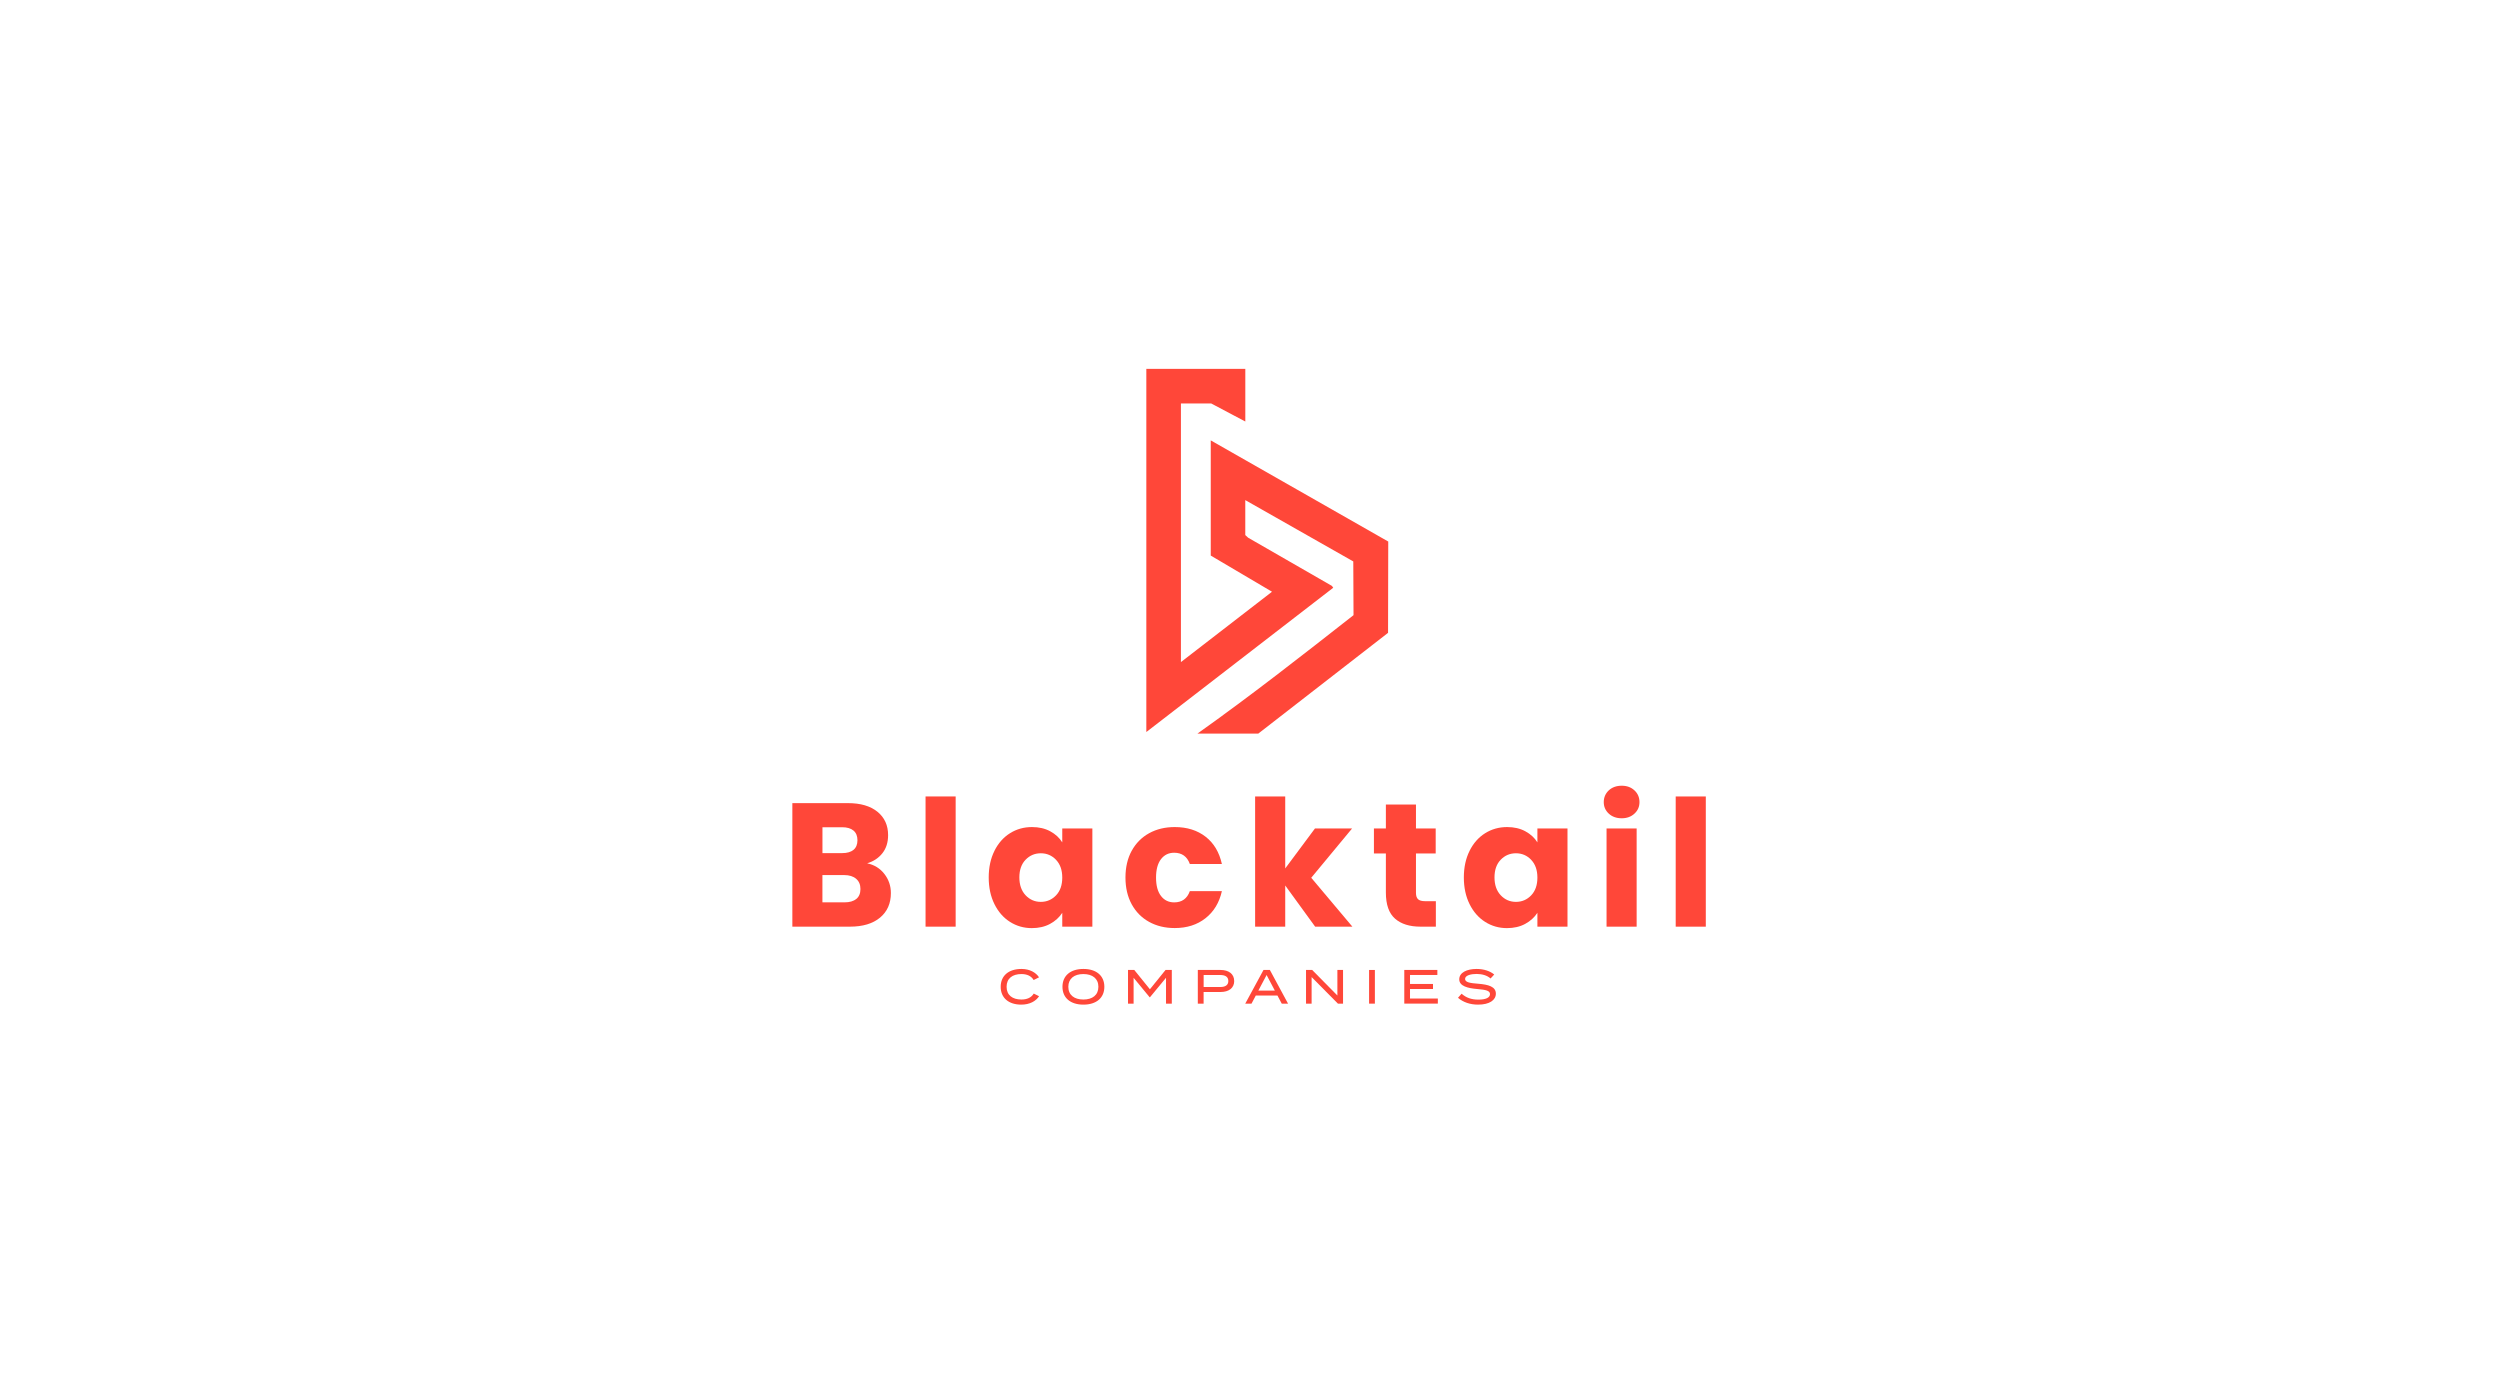<svg width="366" height="201" viewBox="0 0 366 201" fill="none" xmlns="http://www.w3.org/2000/svg">
<g clip-path="url(#clip0_7839_53605)">
<path d="M129.474 127.947C130.107 128.764 130.426 129.696 130.426 130.743C130.426 132.254 129.898 133.455 128.841 134.337C127.784 135.22 126.314 135.663 124.424 135.663H116V117.578H124.14C125.98 117.578 127.415 117.997 128.457 118.839C129.494 119.682 130.018 120.823 130.018 122.264C130.018 123.331 129.738 124.213 129.18 124.916C128.622 125.619 127.879 126.112 126.952 126.386C127.999 126.611 128.841 127.129 129.474 127.947ZM120.407 124.896H123.293C124.016 124.896 124.569 124.736 124.953 124.417C125.337 124.098 125.531 123.63 125.531 123.012C125.531 122.394 125.337 121.92 124.953 121.596C124.564 121.272 124.011 121.107 123.293 121.107H120.407V124.896ZM125.367 131.606C125.77 131.272 125.97 130.788 125.97 130.15C125.97 129.512 125.76 129.018 125.337 128.655C124.918 128.296 124.335 128.111 123.597 128.111H120.402V132.104H123.647C124.385 132.104 124.958 131.935 125.362 131.601L125.367 131.606Z" fill="#FF4739"/>
<path d="M139.908 116.601V135.663H135.501V116.601H139.908Z" fill="#FF4739"/>
<path d="M145.586 124.561C146.144 123.445 146.902 122.587 147.864 121.984C148.826 121.381 149.897 121.082 151.084 121.082C152.096 121.082 152.988 121.286 153.751 121.7C154.513 122.114 155.102 122.652 155.515 123.325V121.291H159.922V135.668H155.515V133.634C155.087 134.302 154.489 134.845 153.726 135.259C152.963 135.673 152.071 135.877 151.059 135.877C149.892 135.877 148.826 135.573 147.864 134.965C146.902 134.357 146.144 133.489 145.586 132.363C145.027 131.236 144.748 129.935 144.748 128.46C144.748 126.984 145.027 125.688 145.586 124.571V124.561ZM154.603 125.873C153.995 125.239 153.252 124.92 152.375 124.92C151.498 124.92 150.755 125.234 150.147 125.863C149.539 126.491 149.234 127.353 149.234 128.45C149.234 129.546 149.539 130.419 150.147 131.067C150.755 131.71 151.498 132.034 152.375 132.034C153.252 132.034 153.995 131.715 154.603 131.082C155.211 130.449 155.515 129.581 155.515 128.48C155.515 127.378 155.211 126.516 154.603 125.878V125.873Z" fill="#FF4739"/>
<path d="M165.68 124.561C166.288 123.445 167.14 122.587 168.232 121.984C169.324 121.381 170.57 121.082 171.981 121.082C173.785 121.082 175.291 121.556 176.502 122.498C177.713 123.44 178.506 124.776 178.885 126.491H174.194C173.8 125.394 173.033 124.841 171.901 124.841C171.093 124.841 170.45 125.155 169.967 125.783C169.488 126.411 169.244 127.308 169.244 128.475C169.244 129.641 169.483 130.538 169.967 131.166C170.445 131.795 171.093 132.109 171.901 132.109C173.033 132.109 173.8 131.56 174.194 130.459H178.885C178.506 132.144 177.708 133.465 176.487 134.427C175.266 135.389 173.765 135.867 171.981 135.867C170.57 135.867 169.324 135.568 168.232 134.965C167.14 134.362 166.293 133.504 165.68 132.388C165.072 131.271 164.768 129.965 164.768 128.47C164.768 126.974 165.072 125.668 165.68 124.552V124.561Z" fill="#FF4739"/>
<path d="M192.538 135.663L188.157 129.636V135.663H183.75V116.601H188.157V127.139L192.508 121.291H197.942L191.965 128.505L197.992 135.668H192.528L192.538 135.663Z" fill="#FF4739"/>
<path d="M210.21 131.929V135.663H207.966C206.371 135.663 205.125 135.274 204.233 134.492C203.34 133.709 202.892 132.438 202.892 130.668V124.95H201.142V121.292H202.892V117.787H207.298V121.292H210.185V124.95H207.298V130.723C207.298 131.152 207.403 131.461 207.608 131.65C207.812 131.84 208.156 131.934 208.639 131.934H210.21V131.929Z" fill="#FF4739"/>
<path d="M215.145 124.561C215.703 123.445 216.461 122.587 217.423 121.984C218.385 121.381 219.457 121.082 220.643 121.082C221.655 121.082 222.547 121.286 223.31 121.7C224.073 122.114 224.661 122.652 225.075 123.325V121.291H229.481V135.668H225.075V133.634C224.646 134.302 224.048 134.845 223.285 135.259C222.522 135.673 221.63 135.877 220.618 135.877C219.452 135.877 218.385 135.573 217.423 134.965C216.461 134.357 215.703 133.489 215.145 132.363C214.586 131.236 214.307 129.935 214.307 128.46C214.307 126.984 214.586 125.688 215.145 124.571V124.561ZM224.162 125.873C223.554 125.239 222.811 124.92 221.934 124.92C221.057 124.92 220.314 125.234 219.706 125.863C219.098 126.491 218.794 127.353 218.794 128.45C218.794 129.546 219.098 130.419 219.706 131.067C220.314 131.71 221.057 132.034 221.934 132.034C222.811 132.034 223.554 131.715 224.162 131.082C224.77 130.449 225.075 129.581 225.075 128.48C225.075 127.378 224.77 126.516 224.162 125.878V125.873Z" fill="#FF4739"/>
<path d="M235.523 119.113C235.034 118.659 234.79 118.096 234.79 117.428C234.79 116.76 235.034 116.172 235.523 115.713C236.011 115.26 236.644 115.03 237.417 115.03C238.19 115.03 238.798 115.26 239.286 115.713C239.775 116.167 240.019 116.74 240.019 117.428C240.019 118.116 239.775 118.659 239.286 119.113C238.798 119.567 238.175 119.796 237.417 119.796C236.659 119.796 236.011 119.567 235.523 119.113ZM239.605 121.286V135.663H235.199V121.286H239.605Z" fill="#FF4739"/>
<path d="M249.73 116.601V135.663H245.323V116.601H249.73Z" fill="#FF4739"/>
<path d="M182.314 53.999V61.711L177.314 59.064H172.887V96.929L186.222 86.63L177.254 81.336V64.472L203.24 79.282L203.211 92.647L184.208 107.402H175.3C183.101 101.864 190.634 95.962 198.156 90.06L198.121 82.194L182.309 73.216V78.335L182.728 78.719L194.995 85.778L195.185 86.047L167.823 107.168V53.999H182.309H182.314Z" fill="#FF4739"/>
<path d="M151.338 145.458L152.12 145.846C151.657 146.564 150.755 147.078 149.508 147.078C147.664 147.078 146.502 146.086 146.502 144.466C146.502 142.846 147.664 141.854 149.543 141.854C150.755 141.854 151.657 142.377 152.115 143.08L151.328 143.474C150.964 142.87 150.336 142.601 149.533 142.601C148.232 142.601 147.365 143.234 147.365 144.466C147.365 145.697 148.232 146.33 149.533 146.33C150.336 146.33 150.969 146.071 151.343 145.458H151.338Z" fill="#FF4739"/>
<path d="M155.545 144.466C155.545 142.841 156.717 141.854 158.611 141.854C160.505 141.854 161.677 142.841 161.677 144.466C161.677 146.091 160.505 147.078 158.611 147.078C156.717 147.078 155.545 146.091 155.545 144.466ZM160.804 144.466C160.804 143.269 159.947 142.601 158.606 142.601C157.265 142.601 156.403 143.269 156.403 144.466C156.403 145.662 157.26 146.33 158.606 146.33C159.952 146.33 160.804 145.662 160.804 144.466Z" fill="#FF4739"/>
<path d="M171.552 142.003V146.933H170.704V143.149L168.356 145.996H168.307L165.959 143.149V146.933H165.141V142.003H166.058L168.346 144.829L170.634 142.003H171.542H171.552Z" fill="#FF4739"/>
<path d="M180.689 143.613C180.689 144.65 179.892 145.228 178.695 145.228H176.208V146.933H175.36V142.003H178.69C179.887 142.003 180.684 142.586 180.684 143.618L180.689 143.613ZM179.827 143.623C179.827 142.99 179.353 142.741 178.63 142.741H176.213V144.5H178.63C179.358 144.5 179.827 144.246 179.827 143.618V143.623Z" fill="#FF4739"/>
<path d="M187.01 145.742H183.85L183.221 146.933H182.304L184.976 142.003H185.908L188.57 146.933H187.648L187.015 145.742H187.01ZM186.636 145.024L185.43 142.741L184.223 145.024H186.631H186.636Z" fill="#FF4739"/>
<path d="M196.621 142.003V146.933H195.873L192.02 143.045V146.933H191.202V142.003H192.104L195.793 145.742V142.003H196.616H196.621Z" fill="#FF4739"/>
<path d="M200.434 146.933V142.003H201.282V146.933H200.434Z" fill="#FF4739"/>
<path d="M210.499 146.19V146.928H205.588V141.998H210.429V142.736H206.426V144.052H209.791V144.79H206.426V146.185H210.499V146.19Z" fill="#FF4739"/>
<path d="M218.993 145.473C218.993 146.41 218.071 147.078 216.396 147.078C215.239 147.078 214.217 146.739 213.45 146.076L213.978 145.478C214.646 146.076 215.434 146.345 216.431 146.345C217.527 146.345 218.136 146.056 218.136 145.542C218.136 145.029 217.517 144.899 216.276 144.795C214.915 144.68 213.634 144.381 213.634 143.374C213.634 142.367 214.766 141.854 216.181 141.854C217.253 141.854 218.16 142.173 218.754 142.671L218.22 143.249C217.712 142.806 217.014 142.596 216.196 142.586C215.414 142.581 214.487 142.771 214.487 143.319C214.487 143.838 215.309 143.932 216.386 144.017C217.921 144.137 218.993 144.446 218.993 145.473Z" fill="#FF4739"/>
</g>
<defs>
<clipPath id="clip0_7839_53605">
<rect width="133.73" height="93.078" fill="white" transform="translate(116 54)"/>
</clipPath>
</defs>
</svg>
